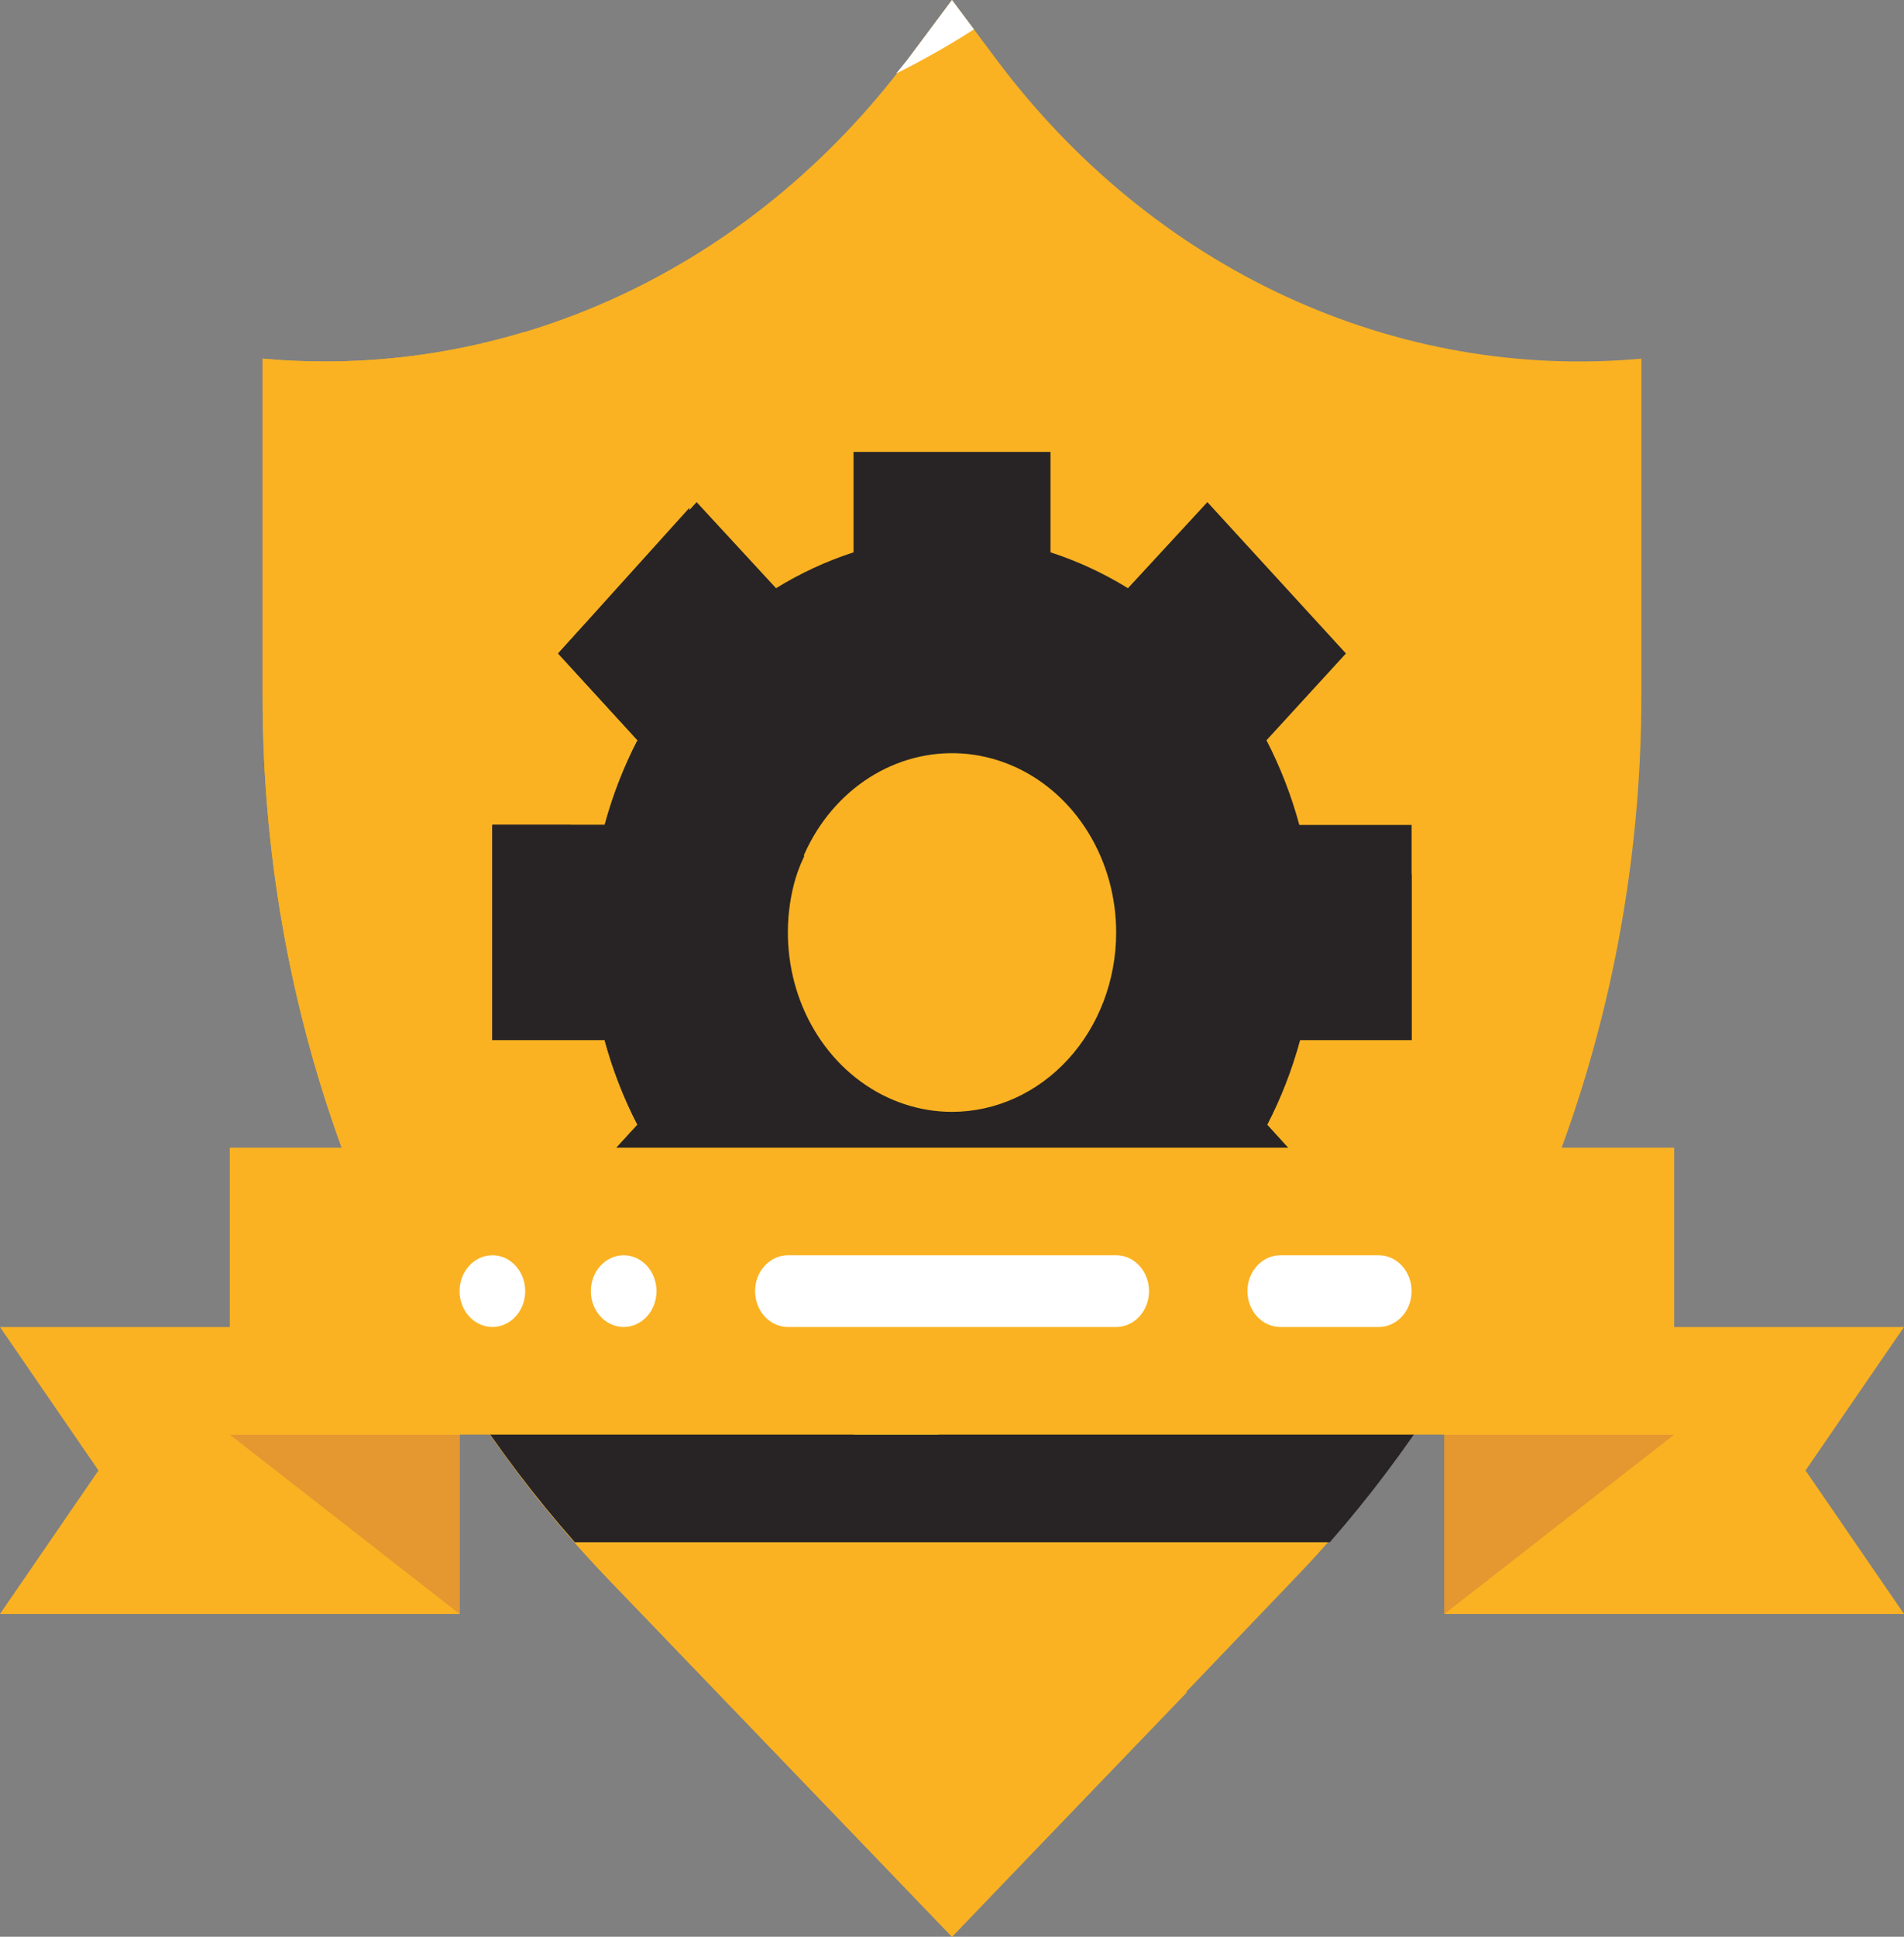<?xml version="1.0" encoding="UTF-8"?> <svg xmlns="http://www.w3.org/2000/svg" width="60" height="61" viewBox="0 0 60 61" fill="none"><rect x="0" y="0" width="60" height="61" fill="#808080" stroke="none"/> <path d="M8.276 11.296V21.949C8.276 27.15 9.243 32.297 11.12 37.078C12.995 41.858 15.741 46.173 19.19 49.76L30 61L40.81 49.704C44.253 46.123 46.995 41.817 48.871 37.047C50.747 32.276 51.717 27.14 51.724 21.949V11.296C47.895 11.644 44.047 10.97 40.509 9.332C36.972 7.695 33.852 5.144 31.418 1.898L30 0L28.583 1.898C26.149 5.144 23.029 7.695 19.491 9.332C15.954 10.97 12.105 11.644 8.276 11.296Z" fill="#FAB222"></path> <path d="M30.692 0.926L29.999 0L28.582 1.898L28.24 2.316C29.078 1.898 29.896 1.434 30.692 0.926Z" fill="white"></path> <path d="M27.466 42.983C24.017 39.395 21.271 35.081 19.395 30.3C17.519 25.519 16.552 20.372 16.552 15.171V10.449C13.861 11.264 11.059 11.551 8.276 11.296V21.949C8.276 27.15 9.243 32.297 11.12 37.078C12.995 41.858 15.741 46.173 19.19 49.76L30 61L37.397 53.307L27.466 42.983Z" fill="#FAB222"></path> <path d="M45.31 44.056H14.69C15.724 45.655 16.869 47.165 18.114 48.574H41.906C43.142 47.162 44.279 45.652 45.31 44.056Z" fill="#282425"></path> <path d="M44.483 32.759V25.982H40.945C40.693 25.053 40.346 24.159 39.91 23.316L42.414 20.582L38.048 15.815L35.545 18.526C34.773 18.05 33.954 17.672 33.104 17.396V14.233H26.897V17.396C26.047 17.672 25.228 18.05 24.455 18.526L21.952 15.815L17.587 20.582L20.09 23.316C19.654 24.159 19.307 25.053 19.055 25.982H15.518V32.759H19.055C19.307 33.688 19.654 34.582 20.09 35.425L17.587 38.159L21.952 42.926L24.455 40.192C25.228 40.668 26.047 41.047 26.897 41.322V45.185H33.104V41.322C33.954 41.047 34.773 40.668 35.545 40.192L38.048 42.926L42.414 38.159L39.931 35.425C40.367 34.582 40.714 33.688 40.966 32.759H44.483ZM30 35.019C28.977 35.019 27.977 34.687 27.127 34.067C26.276 33.446 25.613 32.564 25.222 31.532C24.83 30.5 24.728 29.364 24.927 28.268C25.127 27.173 25.619 26.166 26.343 25.377C27.066 24.587 27.988 24.049 28.991 23.831C29.994 23.613 31.034 23.725 31.98 24.152C32.925 24.58 33.733 25.304 34.301 26.233C34.869 27.161 35.173 28.253 35.173 29.37C35.173 30.868 34.628 32.305 33.658 33.364C32.688 34.423 31.372 35.019 30 35.019Z" fill="#282425"></path> <path d="M44.483 32.759V27.529C41.98 30.157 38.644 31.626 35.173 31.629H34.748C34.494 32.346 34.108 32.998 33.614 33.545C33.121 34.093 32.531 34.526 31.879 34.816C31.227 35.105 30.528 35.247 29.825 35.232C29.121 35.217 28.428 35.045 27.787 34.727C27.146 34.41 26.572 33.952 26.099 33.384C25.625 32.815 25.263 32.147 25.035 31.42C24.806 30.693 24.716 29.923 24.769 29.157C24.823 28.391 25.018 27.645 25.345 26.964C23.014 24.249 21.719 20.666 21.724 16.944C21.724 16.628 21.724 16.311 21.724 15.995L17.587 20.581L20.09 23.315C19.654 24.159 19.307 25.053 19.055 25.981H15.518V32.759H19.055C19.307 33.687 19.654 34.581 20.09 35.425L17.587 38.158L21.952 42.925L24.455 40.192C25.228 40.667 26.047 41.046 26.897 41.321V45.185H33.104V41.321C33.954 41.046 34.773 40.667 35.545 40.192L38.048 42.925L42.414 38.158L39.931 35.425C40.367 34.581 40.714 33.687 40.966 32.759H44.483Z" fill="#282425"></path> <path d="M21.952 42.926L24.455 40.192C24.791 40.4 25.137 40.588 25.49 40.757C22.011 36.505 19.448 31.456 17.99 25.981H15.518V32.759H19.055C19.307 33.688 19.654 34.582 20.09 35.425L17.587 38.159L21.952 42.926Z" fill="#282425"></path> <path d="M27.465 42.983L26.896 42.361V45.185H29.586L27.465 42.983Z" fill="#7AB92D"></path> <path d="M60 50.833H45.518V41.796H60L56.897 46.314L60 50.833Z" fill="#FAB222"></path> <path d="M45.518 50.833V45.185H52.759L45.518 50.833Z" fill="#E59730"></path> <path d="M0 50.833H14.483V41.796H0L3.103 46.314L0 50.833Z" fill="#FAB222"></path> <path d="M14.482 50.833V45.185H7.241L14.482 50.833Z" fill="#E59730"></path> <path d="M52.758 36.148H7.241V45.184H52.758V36.148Z" fill="#FAB222"></path> <path d="M35.174 41.795H24.829C24.555 41.795 24.292 41.676 24.098 41.465C23.904 41.253 23.795 40.965 23.795 40.666C23.795 40.366 23.904 40.079 24.098 39.867C24.292 39.655 24.555 39.536 24.829 39.536H35.174C35.449 39.536 35.712 39.655 35.906 39.867C36.1 40.079 36.209 40.366 36.209 40.666C36.209 40.965 36.1 41.253 35.906 41.465C35.712 41.676 35.449 41.795 35.174 41.795Z" fill="white"></path> <path d="M43.448 41.795H40.345C40.071 41.795 39.807 41.676 39.614 41.465C39.419 41.253 39.31 40.965 39.31 40.666C39.31 40.366 39.419 40.079 39.614 39.867C39.807 39.655 40.071 39.536 40.345 39.536H43.448C43.723 39.536 43.986 39.655 44.18 39.867C44.374 40.079 44.483 40.366 44.483 40.666C44.483 40.965 44.374 41.253 44.18 41.465C43.986 41.676 43.723 41.795 43.448 41.795Z" fill="white"></path> <path d="M19.654 41.795C20.225 41.795 20.688 41.29 20.688 40.666C20.688 40.042 20.225 39.536 19.654 39.536C19.082 39.536 18.619 40.042 18.619 40.666C18.619 41.29 19.082 41.795 19.654 41.795Z" fill="white"></path> <path d="M15.517 41.795C16.088 41.795 16.551 41.29 16.551 40.666C16.551 40.042 16.088 39.536 15.517 39.536C14.946 39.536 14.482 40.042 14.482 40.666C14.482 41.29 14.946 41.795 15.517 41.795Z" fill="white"></path> </svg> 